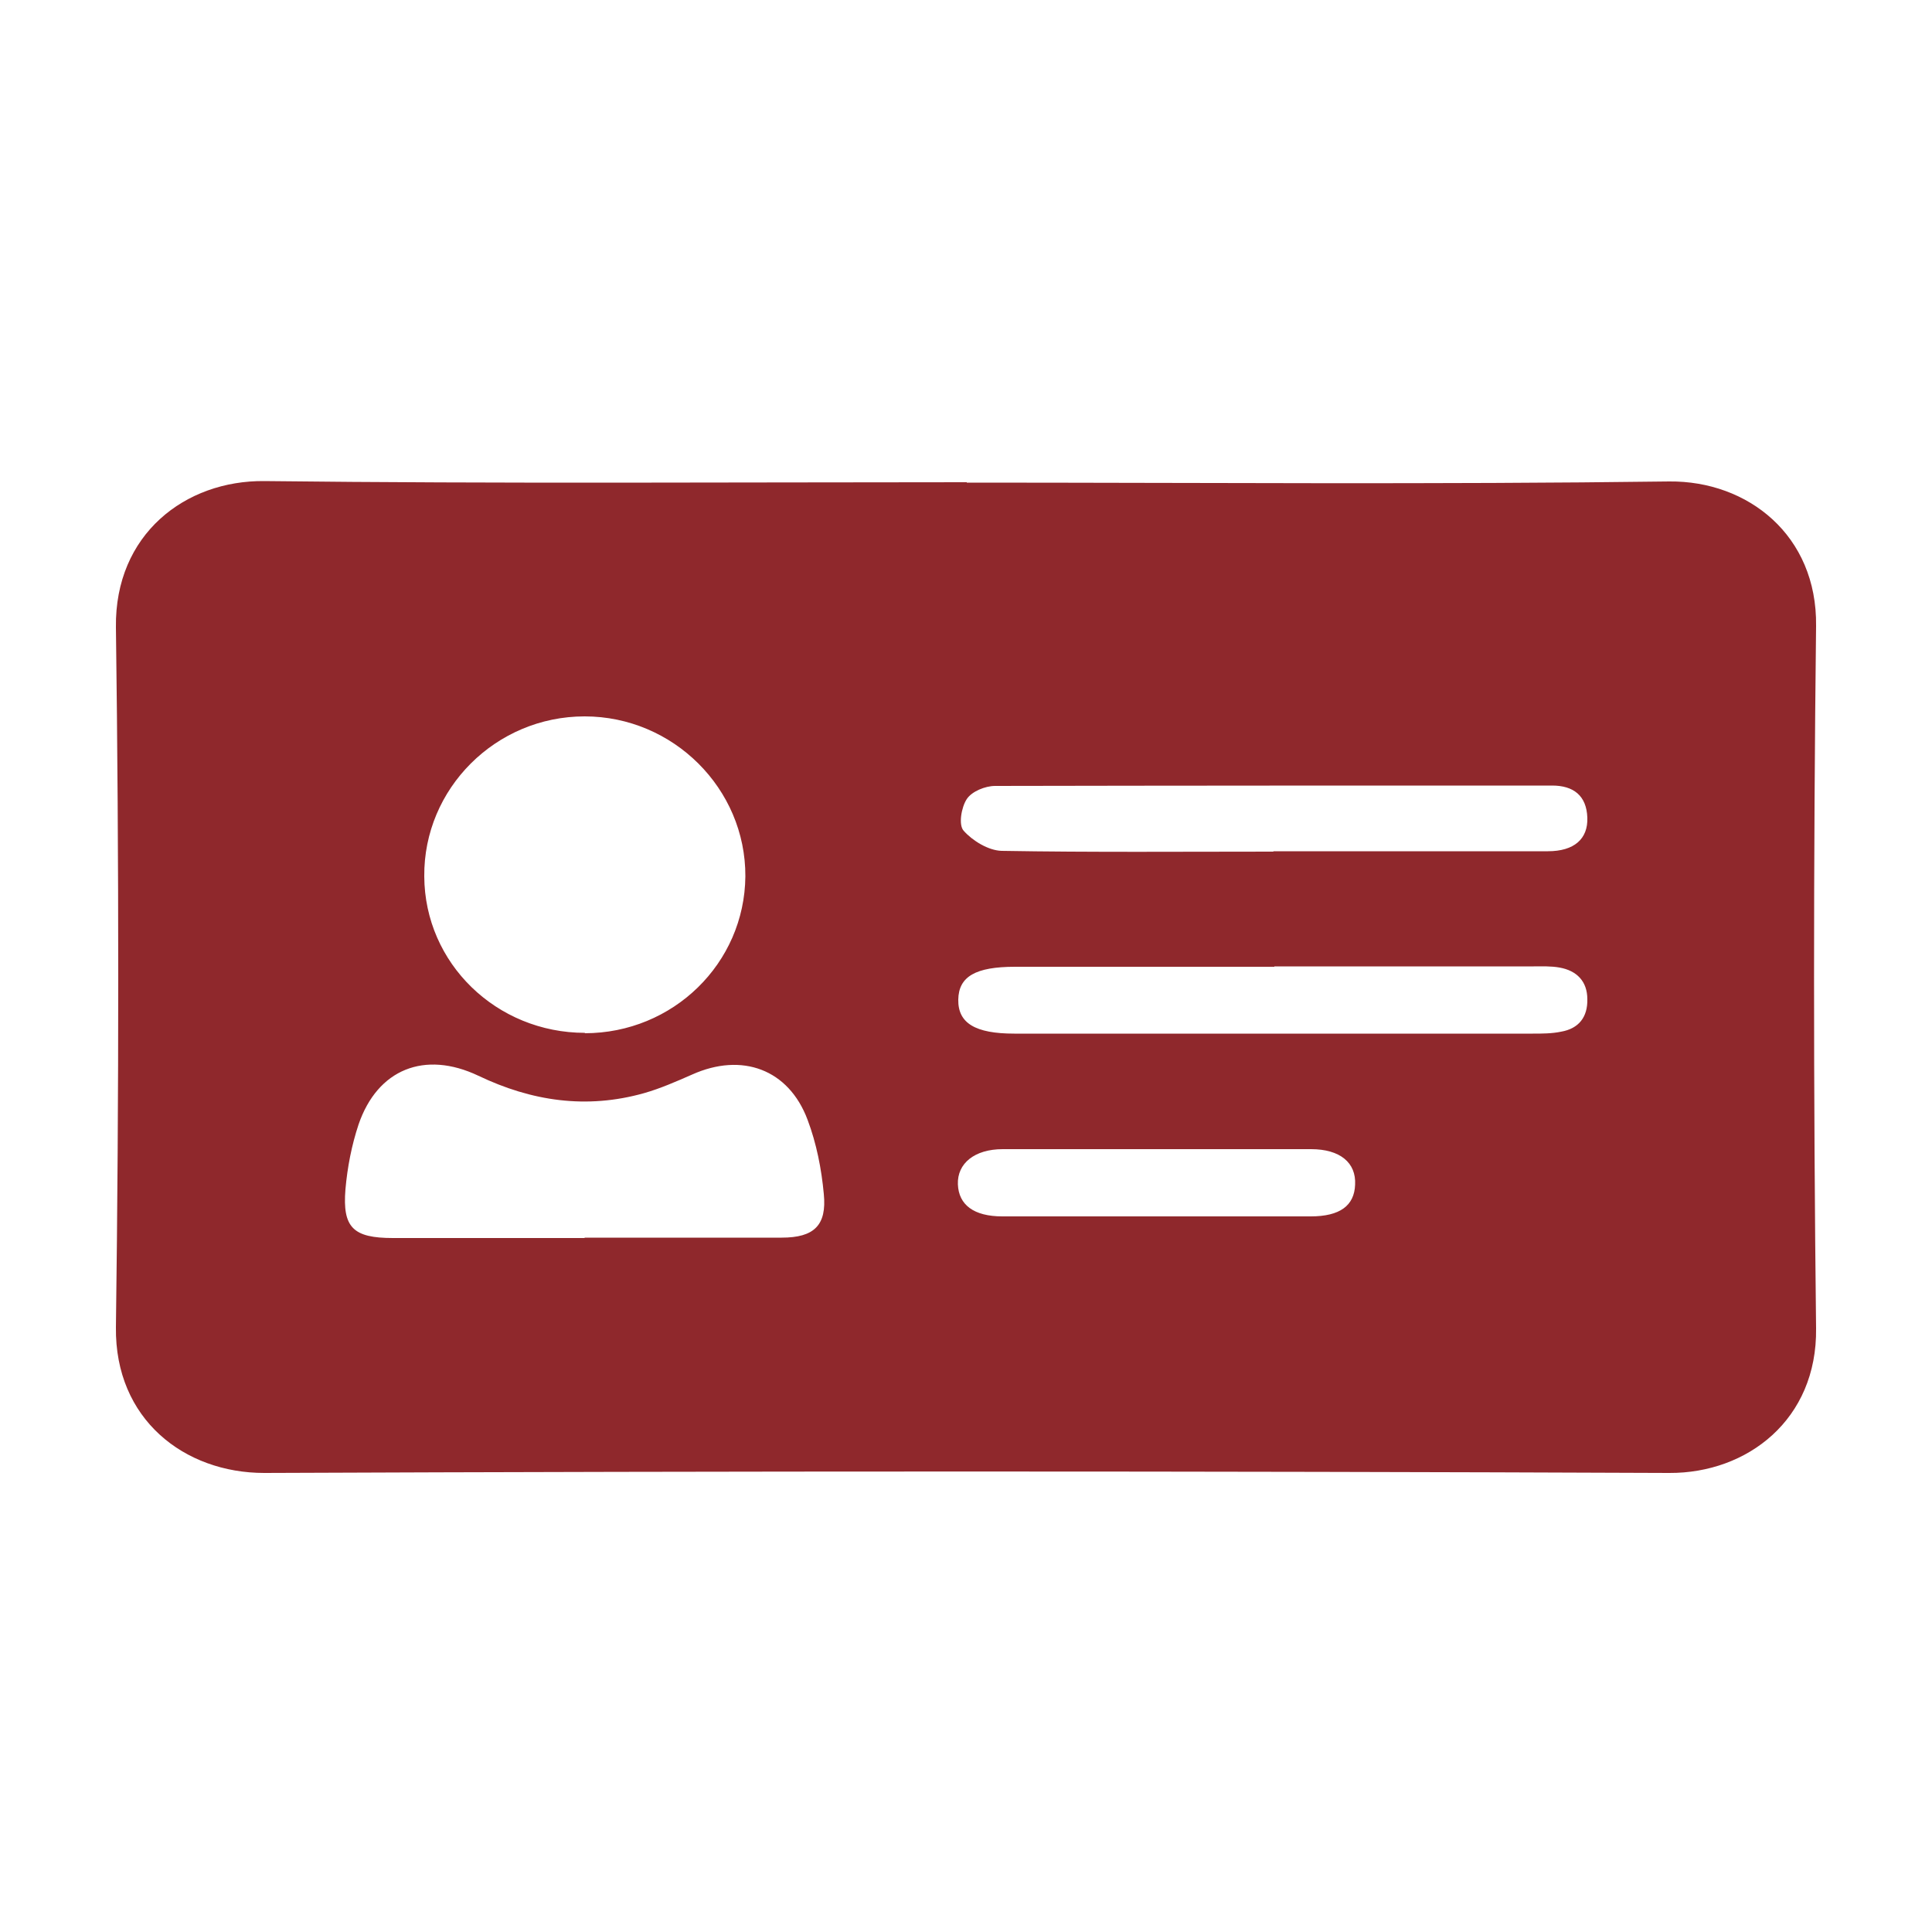 <?xml version="1.0" encoding="UTF-8"?>
<svg id="Layer_1" xmlns="http://www.w3.org/2000/svg" viewBox="0 0 50 50">
  <defs>
    <style>
      .cls-1 {
        fill: #8f282c;
      }
    </style>
  </defs>
  <path class="cls-1" d="M25.02,12.49c6.06,0,12.12.05,18.18-.03,2.03-.02,3.83,1.39,3.8,3.74-.07,6.06-.07,12.12,0,18.18.03,2.36-1.78,3.75-3.8,3.74-12.12-.05-24.24-.05-36.36,0-2.07,0-3.87-1.39-3.84-3.77.08-6.04.08-12.08,0-18.12-.03-2.4,1.79-3.8,3.84-3.78,6.06.07,12.12.03,18.18.03ZM15.13,26.74c2.29,0,4.14-1.81,4.16-4.06.01-2.27-1.87-4.14-4.16-4.14-2.3,0-4.17,1.87-4.15,4.14.01,2.25,1.87,4.05,4.16,4.05ZM15.13,32.03c1.7,0,3.4,0,5.1,0,.84,0,1.17-.32,1.09-1.13-.06-.65-.19-1.31-.42-1.92-.49-1.31-1.7-1.75-2.99-1.17-.41.18-.82.36-1.24.48-1.49.42-2.91.21-4.29-.45-1.39-.66-2.61-.17-3.1,1.26-.18.54-.29,1.11-.34,1.68-.08.99.2,1.26,1.23,1.26,1.65,0,3.31,0,4.96,0ZM32.98,25.02c-2.24,0-4.47,0-6.71,0-1.02,0-1.46.25-1.47.85-.01.61.44.88,1.45.88,4.47,0,8.94,0,13.42,0,.24,0,.49,0,.73-.05.46-.08.69-.38.68-.84,0-.46-.27-.74-.72-.82-.22-.04-.45-.03-.67-.03-2.24,0-4.47,0-6.71,0ZM32.95,22.03c2.37,0,4.74,0,7.11,0,.68,0,1.04-.32,1.02-.87-.02-.57-.36-.83-.91-.83-4.81,0-9.62,0-14.42.01-.25,0-.6.14-.73.34-.14.21-.22.67-.08.82.23.26.64.51.98.52,2.35.04,4.7.02,7.04.02ZM29.97,31.48c1.32,0,2.64,0,3.95,0,.76,0,1.13-.28,1.15-.82.03-.57-.39-.92-1.14-.92-2.66,0-5.32,0-7.98,0-.73,0-1.18.37-1.16.91.02.53.41.83,1.15.83,1.34,0,2.68,0,4.02,0Z"/>
</svg>